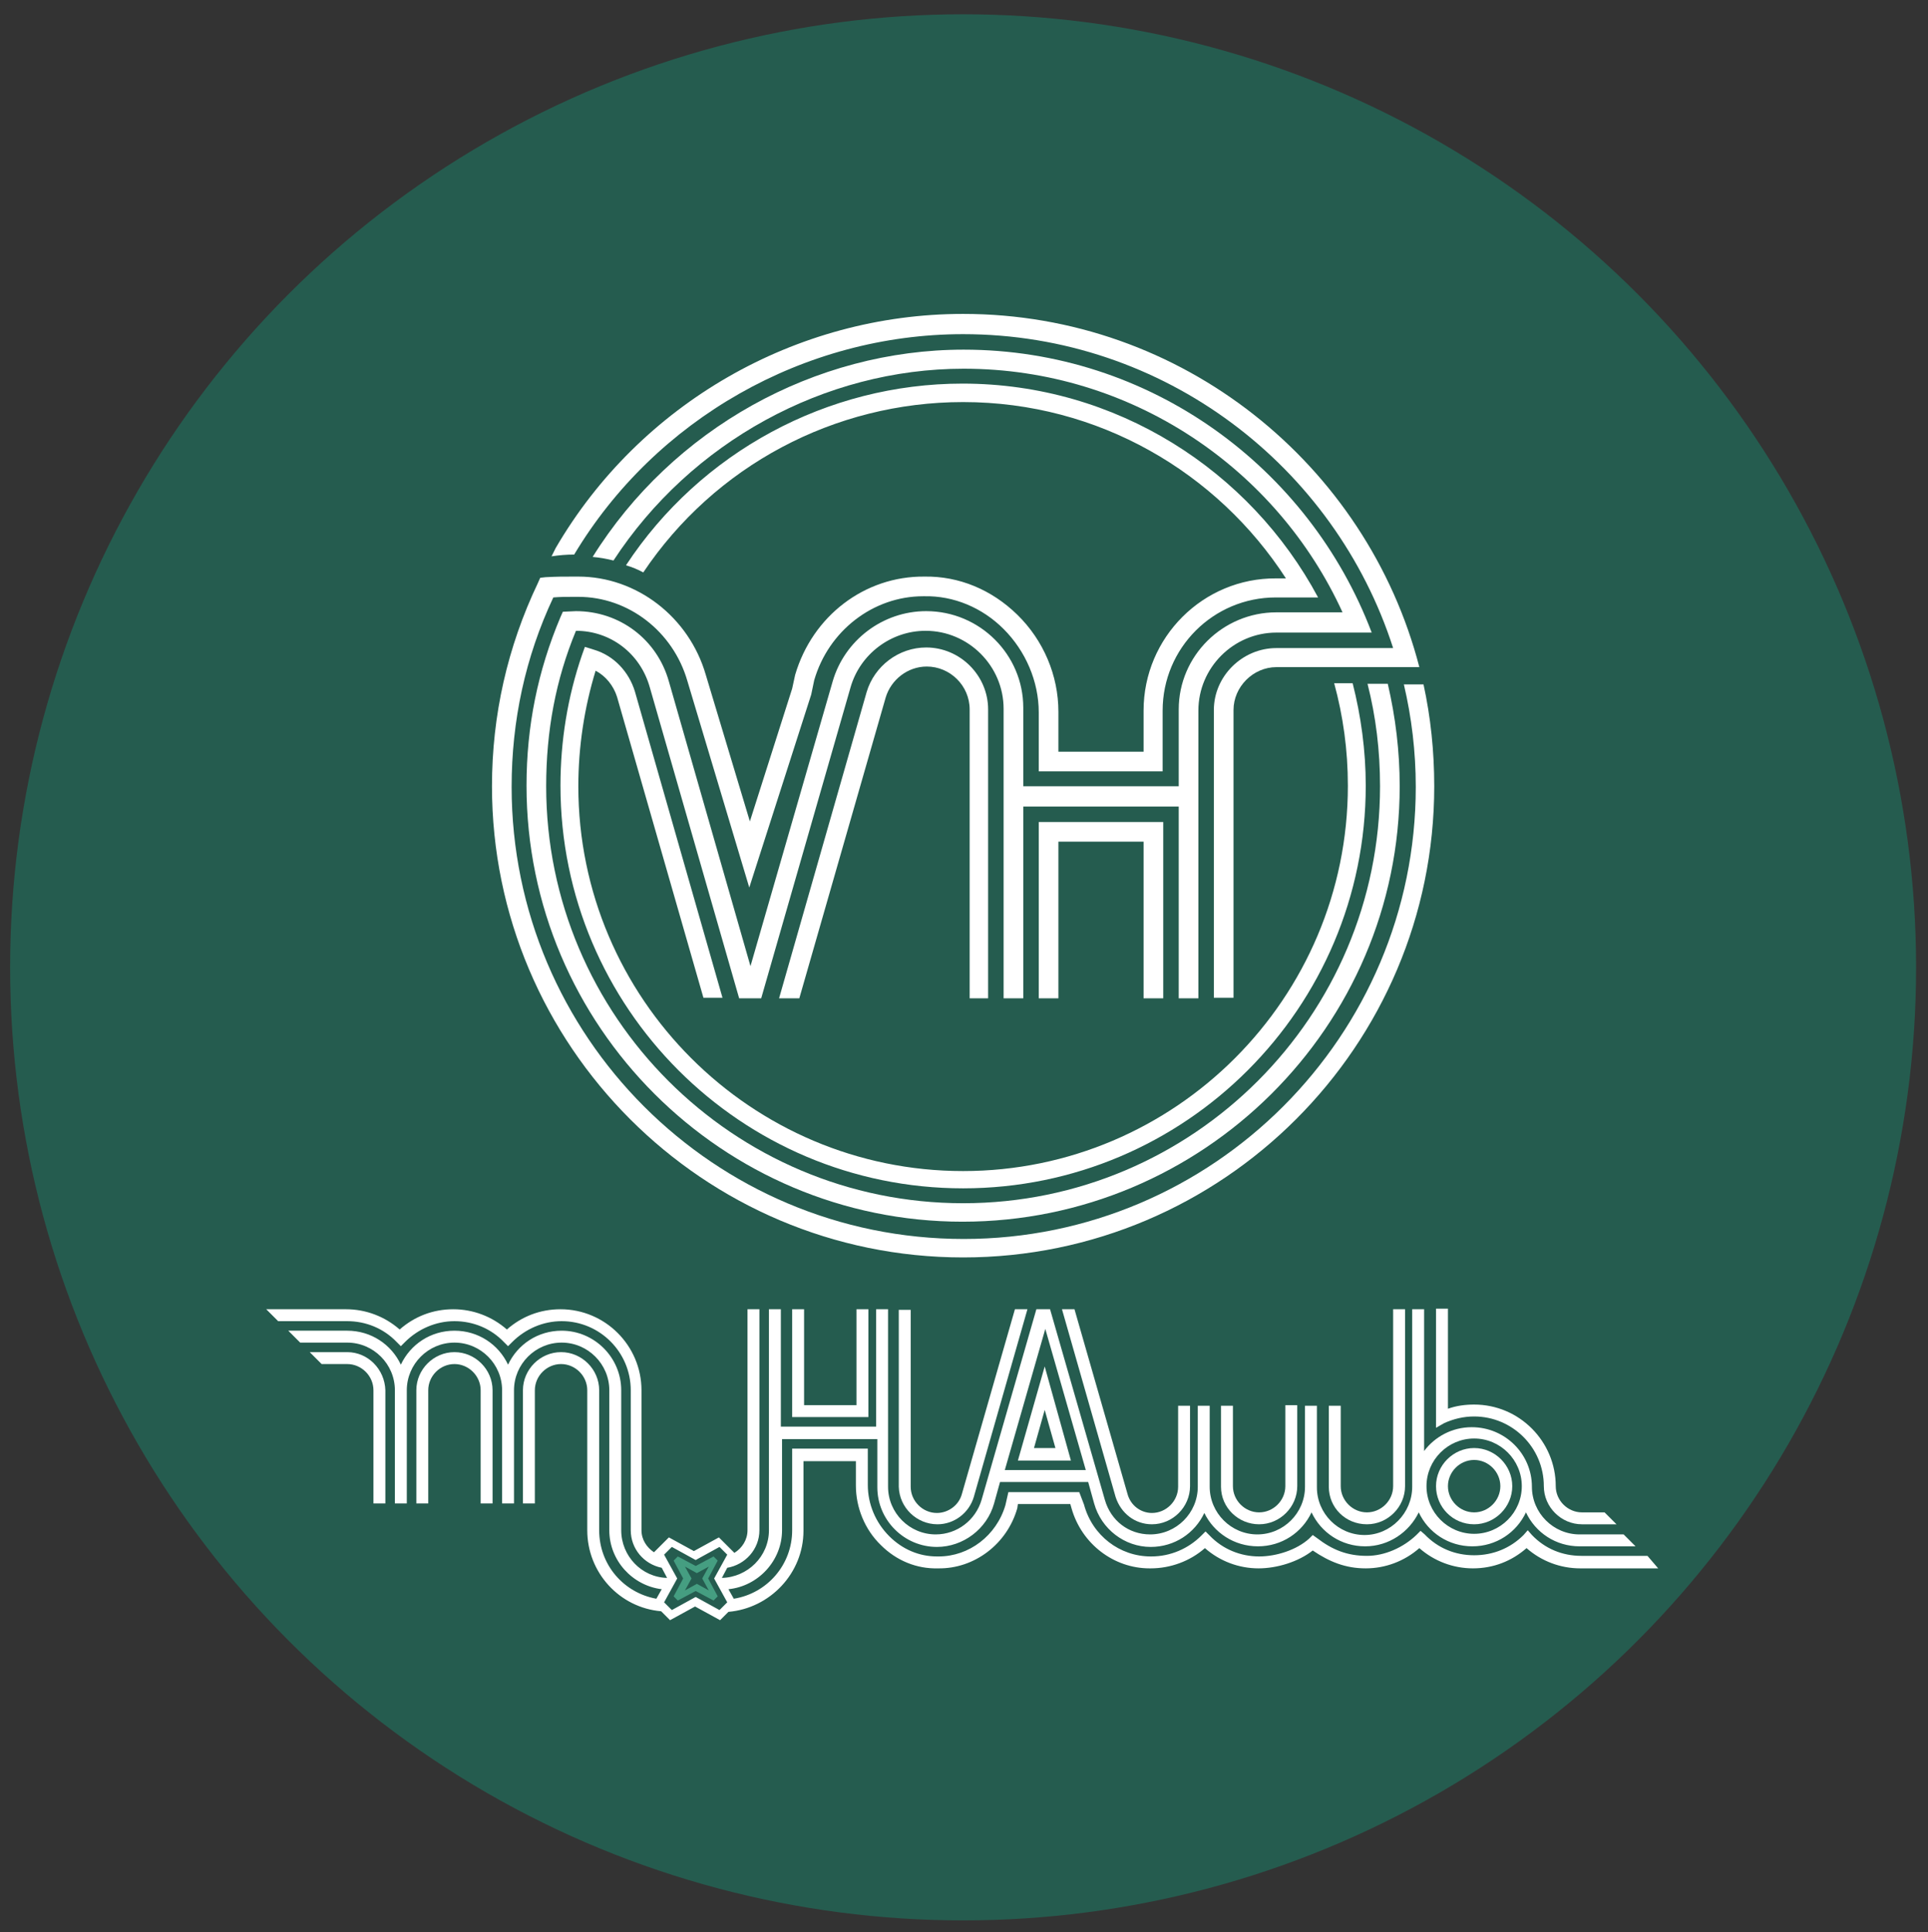 <?xml version="1.0" encoding="UTF-8"?>
<svg xmlns="http://www.w3.org/2000/svg" xmlns:xlink="http://www.w3.org/1999/xlink" version="1.1" x="0px" y="0px" viewBox="0 0 323.7 324.4" style="enable-background:new 0 0 323.7 324.4;" xml:space="preserve">
<rect x="0" y="0" width="323.7" height="324.4" fill="#333333" stroke="none"/>
<style type="text/css">
	.st0{fill:#255C4F;}
	.st1{fill:#FFFFFF;}
	.st2{fill:#459E81;}
</style>
<g id="Calque_1">
	<circle class="st0" cx="161.7" cy="162.4" r="160"></circle>
	<g>
		<g>
			<g>
				<g>
					<polygon class="st1" points="195.3,167.6 192,167.6 192,141.3 177.7,141.3 177.7,167.6 174.4,167.6 174.4,138 195.3,138             "></polygon>
				</g>
				<g>
					<path class="st1" d="M117.8,116"></path>
				</g>
				<g>
					<path class="st1" d="M161.7,56.1c33.8,0,62.4,22.2,72.2,52.7h-2.8c0,0,0,0,0,0h-3.5c0,0,0,0,0,0h-2.5c0,0,0,0,0,0H222       c0,0,0,0,0,0h-7.7c-5.7,0-10.5,4.7-10.5,10.4l0,0v48.3h3.3v-48.3l0,0c0-3.9,3.3-7.2,7.2-7.2h8.9c0,0,0,0,0,0h3.2c0,0,0,0,0,0       h2.4c0,0,0,0,0,0h3.4c0,0,0,0,0,0h2.7c0,0,0,0,0,0h3.4c-8.8-34-39.8-59.3-76.6-59.3c-28.1,0-54.3,15.1-68.4,39.3l-0.7,1.4       c1.3-0.2,2.5-0.3,3.8-0.3C110,70.4,135,56.1,161.7,56.1z"></path>
					<path class="st1" d="M165.9,167.6v-48.5c0-5.7-4.7-10.4-10.4-10.4c-4.6,0-8.7,3.1-10,7.5l-14.7,51.4h3.4l14.5-50.5       c0.9-3,3.7-5.2,6.9-5.2c3.9,0,7.2,3.2,7.2,7.2v48.5H165.9z"></path>
					<path class="st1" d="M161.7,196.6c-35.6,0-64.6-29-64.6-64.6c0-6.6,1-13.2,2.9-19.4c1.7,0.9,3,2.5,3.6,4.4l14.5,50.5h3.2       l-14.7-51.4c-1-3.3-3.5-6-6.8-7l-1.6-0.5l-0.5,1.4c-2.4,7-3.6,14.4-3.6,21.9c0,37.3,30.3,67.6,67.6,67.6s67.6-30.3,67.6-67.6       c0-5.9-0.8-11.7-2.2-17.2H224c1.5,5.5,2.3,11.2,2.3,17.2C226.3,167.6,197.3,196.6,161.7,196.6z"></path>
					<path class="st1" d="M155.5,102.6c-7.3,0-13.7,4.9-15.7,11.8L126,162.2l-13.7-47.8c-2-7.1-8.3-11.8-15.6-11.8l-2.2,0.1       l-0.4,0.9c-3.8,9-5.7,18.3-5.7,28.3c0,40.4,32.9,73.2,73.2,73.2S235,172.4,235,132c0-5.9-0.7-11.6-2-17.2h-3.4       c1.4,5.5,2.1,11.2,2.1,17.2c0,38.6-31.4,70-70,70s-70-31.4-70-70c0-9.3,1.6-17.9,5-26.1l0,0c5.8,0,10.8,3.8,12.4,9.5l15,52.2       h0.3h1.4h2l15-52.2c1.6-5.6,6.8-9.5,12.6-9.5c7.2,0,13.1,5.9,13.1,13.1v48.6h3.3v-32.2h26.1v32.2h3.3v-48.3l0,0       c0-7.2,5.9-13.1,13.1-13.1h13.6v0h2.4c-10.5-27.7-37.2-47.5-68.5-47.5c-25,0-48.9,13.3-62.3,34.8c1.2,0.1,2.3,0.3,3.5,0.6       c13-19.9,35.4-32.2,58.8-32.2c28.2,0,52.6,16.8,63.6,40.9h-2.6c0,0,0,0,0,0h-3.4c0,0,0,0,0,0h-5.1c-9,0-16.4,7.3-16.4,16.3l0,0       v12.9h-26.1v-13.2C171.8,109.9,164.5,102.6,155.5,102.6z"></path>
					<path class="st1" d="M239,114.9h-3.3c1.3,5.5,2,11.3,2,17.2c0,41.8-34,75.9-75.9,75.9s-75.9-34-75.9-75.9       c0-11.1,2.3-21.8,7-31.8c1.2-0.1,2.1-0.1,3.5-0.1h0.5c0.1,0,0.2,0,0.2,0c8.4,0,15.9,5.8,18.3,14.1l10.4,34.7l10.4-32.4l0.5-2.4       c2.4-8.3,9.9-14.1,18.3-14.1c0.1,0,0.2,0,0.2,0c4.9-0.1,9.7,1.9,13.3,5.5c3.7,3.7,5.9,8.8,5.9,14v9.9h20.8v-10.2       c0-10.5,8.5-19,19-19h3.6c0,0,0,0,0,0h3.5c-11.4-21.3-33.9-35.9-59.7-35.9c-22.7,0-44,11.5-56.5,30.5c1,0.3,2,0.7,2.9,1.2       c12-17.9,32.1-28.6,53.7-28.6c22.7,0,42.7,11.8,54.2,29.6h-1.6C202,97,192,107,192,119.3v6.9h-14.3v-6.7c0-6.1-2.5-12-6.9-16.3       c-4.3-4.2-9.8-6.5-15.6-6.4c-10-0.1-18.8,6.6-21.7,16.5l-0.5,2.3l-7.1,22.3l-7.4-24.6c-2.8-9.7-11.6-16.5-21.4-16.5       c-0.1,0-0.2,0-0.3,0h-0.5c-1.8,0-2.8,0-4.7,0.1L90.7,97l-0.4,0.9c-5.1,10.7-7.7,22.2-7.7,34.1c0,43.6,35.5,79.1,79.1,79.1       s79.1-35.5,79.1-79.1C240.8,126.1,240.2,120.4,239,114.9z"></path>
				</g>
			</g>
		</g>
		<g>
			<path class="st1" d="M247.5,255.9c3.5,0,6.4-2.9,6.4-6.4c0-3.5-2.9-6.4-6.4-6.4s-6.4,2.9-6.4,6.4     C241.1,253,243.9,255.9,247.5,255.9z M247.5,245.1c2.4,0,4.4,2,4.4,4.4c0,2.4-2,4.4-4.4,4.4c-2.4,0-4.4-2-4.4-4.4     C243.1,247.1,245.1,245.1,247.5,245.1z"></path>
			<path class="st1" d="M241.1,239.7l1.4-0.8c1.6-0.7,3.2-1.1,5-1.1c6.4,0,11.7,5.2,11.7,11.7c0,3.5,2.9,6.4,6.4,6.4h5.8l-2-2h-3.8     c-2.4,0-4.4-2-4.4-4.4c0-7.5-6.1-13.7-13.7-13.7c-1.5,0-3,0.2-4.4,0.7v-16.8h-2l0,18.3L241.1,239.7z"></path>
			<path class="st1" d="M211.4,255.9c3.5,0,6.4-2.9,6.4-6.4l0-13.6h-2l0,13.6c0,2.4-2,4.4-4.4,4.4c-2.4,0-4.4-2-4.4-4.4V236h-2v13.6     C205,253.1,207.9,255.9,211.4,255.9z"></path>
			<polygon class="st1" points="145.8,219.8 143.8,219.8 143.8,235.9 135,235.9 135,219.8 133,219.8 133,237.9 145.8,237.9    "></polygon>
			<path class="st1" d="M157.4,255.9c2.8,0,5.3-1.9,6.1-4.6l9-31.5h-2.1l-8.9,31c-0.5,1.9-2.3,3.2-4.2,3.2c-2.4,0-4.4-2-4.4-4.4     v-29.7h-2v29.7C151,253.1,153.9,255.9,157.4,255.9z"></path>
			<path class="st1" d="M76.3,227c-3.5,0-6.4,2.9-6.4,6.4v19h2v-19c0-2.4,2-4.4,4.4-4.4c2.4,0,4.4,2,4.4,4.4l0,19h2l0-19     C82.7,229.9,79.8,227,76.3,227z"></path>
			<path class="st1" d="M58.3,227H52l2,2h4.3c2.4,0,4.4,2,4.4,4.4v19h2v-19C64.6,229.9,61.8,227,58.3,227z"></path>
			<path class="st1" d="M193.4,255.9c3.5,0,6.4-2.9,6.4-6.4V236h-2v13.6c0,2.4-2,4.4-4.4,4.4c-1.9,0-3.6-1.3-4.1-3.2l-8.9-31h-2.1     l9,31.5C188.2,254.1,190.6,255.9,193.4,255.9z"></path>
			<path class="st1" d="M175.4,229.4l-4.5,15.8h8.9L175.4,229.4z M175.4,236.7l1.8,6.4h-3.6L175.4,236.7z"></path>
			<path class="st1" d="M229.5,255.9C229.5,255.9,229.5,255.9,229.5,255.9L229.5,255.9c3.5,0,6.4-2.9,6.4-6.4l0-10.2h0l0-19.5h-2     l0,29.7h0c0,2.4-2,4.4-4.4,4.4l0,0c-2.4,0-4.4-2-4.4-4.4V236h-2v13.6h0C223.1,253.1,225.9,255.9,229.5,255.9z"></path>
			<path class="st1" d="M276.6,261.2h-11.1c-3.2,0-6.1-1.2-8.3-3.5l-0.7-0.8l-0.7,0.8c-2.2,2.2-5.1,3.4-8.3,3.4     c-3.2,0-6.1-1.2-8.3-3.5l-0.7-0.6l-0.7,0.7c-2.2,2.1-5.3,3.5-8.3,3.5c-3.3,0-5.8-1-8.4-3l-0.7-0.5l-0.6,0.6c-2.1,1.9-5.5,3-8.4,3     c-3.1,0-6.1-1.2-8.3-3.5l-0.7-0.7l-0.7,0.7c-2.2,2.2-5.2,3.5-8.4,3.5c0,0-0.1,0-0.1,0c-5.2,0-9.8-3.5-11.2-8.7l-0.8-2.1h-11.9     l-0.5,2.2c-1.5,5.1-6.1,8.6-11.2,8.6c-0.1,0-0.2,0-0.3,0c-3,0-5.8-1.2-8-3.4c-2.3-2.3-3.6-5.4-3.6-8.6v-6.1H133v13.7     c0,5.8-4.2,10.6-9.8,11.5l-0.9-1.6c5-0.5,9-4.8,9-9.9h0v-15.3h16v8.1c0,5.5,4.5,10,10,10c4.4,0,8.4-3,9.6-7.3l1-3.6h14.8l1,3.6     c1.2,4.3,5.1,7.3,9.5,7.3c4,0,7.4-2.3,9-5.7c1.6,3.3,5,5.6,9,5.6c4,0,7.4-2.3,9-5.7c1.6,3.4,5,5.7,9,5.7c0,0,0,0,0,0h0     c4,0,7.4-2.4,9-5.7c1.6,3.4,5,5.7,9,5.7c4,0,7.4-2.3,9-5.7c1.6,3.4,5,5.7,9,5.7h9.4l-2-2h-7.4c-4.4,0-8-3.6-8-8l0,0     c0-5.5-4.5-10-10.1-10c-3.3,0-6.2,1.6-8,4v-7.4v-16.4v0h0h-2h0v16.4c0,0,0,0,0,0v13.4c0,0,0,0,0,0c0,4.4-3.6,8.1-8,8.1l0,0     c-4.4,0-8-3.6-8-8V236h-2v13.6h0c0,0,0,0,0,0c0,4.4-3.6,8-8,8c-4.4,0-8-3.6-8-8V236h-2v13.6c0,4.4-3.6,8-8,8     c-3.6,0-6.6-2.3-7.6-5.8l-9.2-32h-2.3l-9.2,32c-1,3.4-4.1,5.8-7.7,5.8c-4.4,0-8-3.6-8-8v-29.8h-2v19.7h-16v-19.7h-2v37.1l0,0     c0,4.4-3.6,7.9-7.9,8l0.9-1.7c3-0.5,5.4-3.1,5.4-6.3l0,0v-37.1h-2v37.1l0,0c0,1.6-0.9,3-2.2,3.8l-2.6-2.6l-4.2,2.3l-4.2-2.3     l-2.5,2.5c-1.2-0.8-2.1-2.1-2.1-3.7v-23.5c0-7.5-6.1-13.6-13.6-13.6c-3.4,0-6.5,1.2-9,3.4c-2.5-2.2-5.7-3.4-9-3.4     c-3.4,0-6.5,1.2-9,3.4c-2.5-2.2-5.7-3.4-9-3.4H44.7l2,2h11.6c3.1,0,6.1,1.2,8.3,3.5l0.7,0.7l0.7-0.7c2.2-2.2,5.2-3.5,8.3-3.5     c3.1,0,6.1,1.2,8.3,3.5l0.7,0.7l0.7-0.7c2.2-2.2,5.2-3.5,8.3-3.5c6.4,0,11.6,5.2,11.6,11.6v23.5c0,3.1,2.2,5.7,5.2,6.3l0.9,1.7     c-4.3-0.1-7.7-3.7-7.7-8l0,0v-23.5c0-5.5-4.5-10-10-10c-4,0-7.4,2.3-9,5.7c-1.6-3.4-5-5.7-9-5.7s-7.4,2.3-9,5.7     c-1.6-3.4-5-5.7-9-5.7h-9.9l2,2h7.9c4.4,0,8,3.6,8,8v19h2v-19c0-4.4,3.6-8,8-8s8,3.6,8,8v19h2v-19c0-4.4,3.6-8,8-8     c4.4,0,8,3.6,8,8v23.5l0,0c0,5.1,3.9,9.3,8.8,9.9l-0.9,1.6c-5.5-1-9.6-5.7-9.6-11.5l0,0v-23.5c0-3.5-2.9-6.4-6.4-6.4     c-3.5,0-6.4,2.9-6.4,6.4l0,19h2l0-19c0-2.4,2-4.4,4.4-4.4c2.4,0,4.4,2,4.4,4.4v23.5l0,0c0,7.1,5.4,13,12.4,13.6l1.5,1.5l4.2-2.3     l4.2,2.3l1.4-1.4c7-0.6,12.6-6.5,12.6-13.6v-11.7h8.8v4.1c0,3.7,1.5,7.4,4.2,10c2.6,2.6,6,4,9.6,3.9c6.1,0.1,11.6-4.1,13.3-10.1     l0.1-0.7h8.8l0.2,0.7c1.7,6,7.1,10.1,13.1,10.1c0.1,0,0.1,0,0.2,0c3.3,0,6.6-1.2,9.1-3.4c2.5,2.2,5.7,3.4,9,3.4     c3.1,0,6.7-1.1,9.1-3c2.8,1.9,5.5,3,8.9,3c3.3,0,6.5-1.2,9-3.4c2.5,2.2,5.7,3.4,9,3.4c3.4,0,6.5-1.2,9-3.4c2.5,2.2,5.7,3.4,9,3.4     h13.1L276.6,261.2z M239.5,249.5L239.5,249.5c0-4.4,3.6-8,8-8c4.4,0,8,3.6,8,8c0,4.4-3.6,8-8,8     C243.1,257.5,239.5,253.9,239.5,249.5C239.5,249.5,239.5,249.5,239.5,249.5z M175.5,223.1l6.8,23.7h-13.6L175.5,223.1z      M120.8,270.3l-4-2.2l-4,2.2l-1.3-1.3l2.2-4l-2.2-4l1.3-1.3l4,2.2l4-2.2l1.3,1.3l-2.2,4l2.2,4L120.8,270.3z"></path>
			<path class="st2" d="M120.5,262l-0.7-0.7l-3,1.6l-3-1.6l-0.7,0.7l1.6,3l-1.6,3l0.7,0.7l3-1.6l3,1.6l0.7-0.7l-1.6-3L120.5,262z      M119,267l-2-1.1l-2,1.1l1.1-2l-1.1-2l2,1.1l2-1.1l-1.1,2L119,267z"></path>
		</g>
	</g>
</g>
<g id="Calque_3">
</g>
<g id="Calque_2">
</g>
</svg>
